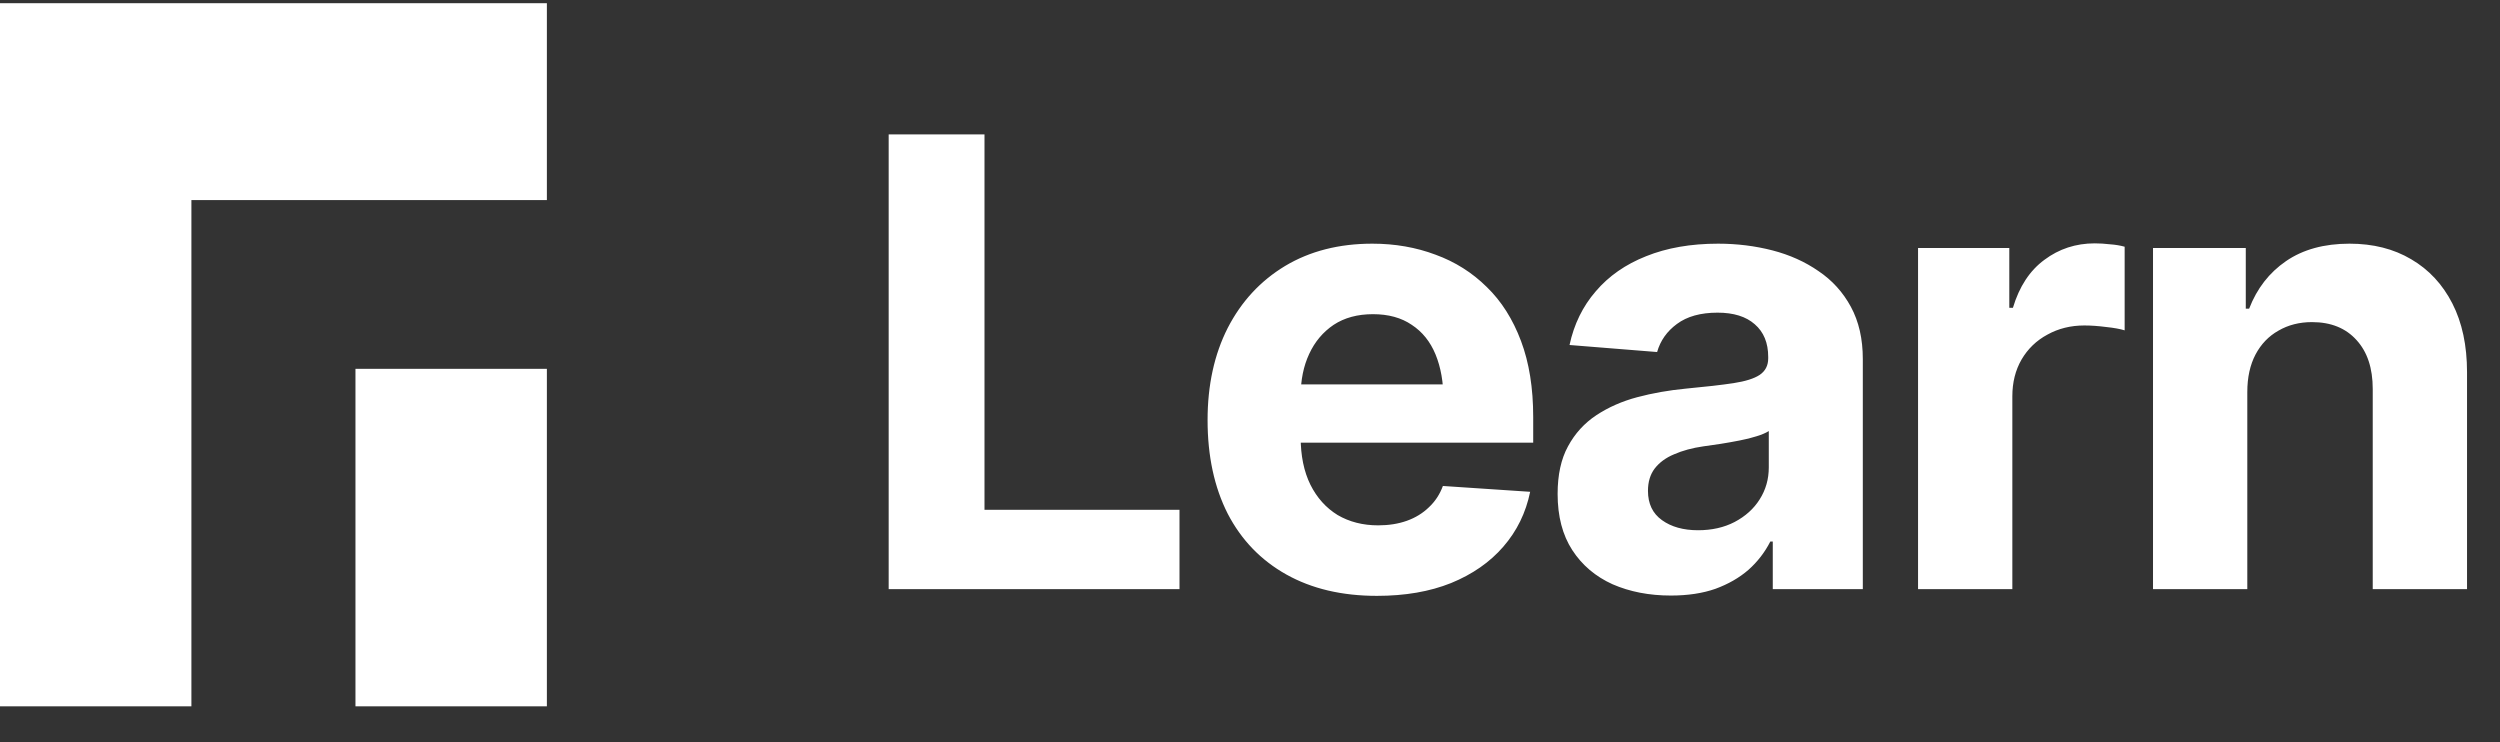 <?xml version="1.0" encoding="utf-8"?>
<svg xmlns="http://www.w3.org/2000/svg" fill="none" height="19" viewBox="0 0 64 19" width="64">
<rect x="0" y="0" width="64" height="19" fill="#333333" stroke="none"/>
<path clip-rule="evenodd" d="M0 0.082H4.9H14V5.122H4.9V18.082H0V5.122V0.082ZM14 9.442H9.1V18.082H14V9.442Z" fill="white" fill-rule="evenodd"/>
<path d="M22.75 15.082V3.441H25.203V13.051H30.195V15.082H22.75ZM35.25 15.254C34.354 15.254 33.581 15.072 32.93 14.707C32.279 14.342 31.779 13.824 31.43 13.152C31.086 12.475 30.914 11.676 30.914 10.754C30.914 9.858 31.086 9.072 31.43 8.395C31.779 7.717 32.268 7.189 32.898 6.809C33.534 6.428 34.279 6.238 35.133 6.238C35.711 6.238 36.25 6.332 36.75 6.52C37.25 6.702 37.688 6.978 38.062 7.348C38.438 7.712 38.729 8.173 38.938 8.73C39.146 9.283 39.25 9.931 39.25 10.676V11.332H31.875V9.84H38.078L36.953 10.23C36.953 9.788 36.885 9.402 36.75 9.074C36.615 8.746 36.411 8.493 36.141 8.316C35.875 8.134 35.544 8.043 35.148 8.043C34.753 8.043 34.417 8.134 34.141 8.316C33.87 8.499 33.661 8.746 33.516 9.059C33.37 9.371 33.297 9.73 33.297 10.137V11.191C33.297 11.665 33.38 12.072 33.547 12.41C33.714 12.743 33.945 13.001 34.242 13.184C34.544 13.361 34.891 13.449 35.281 13.449C35.552 13.449 35.797 13.41 36.016 13.332C36.234 13.254 36.422 13.139 36.578 12.988C36.74 12.837 36.859 12.655 36.938 12.441L39.172 12.59C39.062 13.126 38.833 13.595 38.484 13.996C38.141 14.392 37.695 14.702 37.148 14.926C36.602 15.145 35.969 15.254 35.25 15.254ZM42.773 15.246C42.221 15.246 41.724 15.15 41.281 14.957C40.844 14.759 40.5 14.467 40.25 14.082C40 13.697 39.875 13.217 39.875 12.645C39.875 12.155 39.964 11.749 40.141 11.426C40.318 11.098 40.56 10.832 40.867 10.629C41.175 10.426 41.523 10.272 41.914 10.168C42.305 10.064 42.719 9.991 43.156 9.949C43.661 9.902 44.068 9.855 44.375 9.809C44.682 9.762 44.906 9.691 45.047 9.598C45.193 9.499 45.266 9.358 45.266 9.176V9.137C45.266 8.777 45.151 8.499 44.922 8.301C44.698 8.103 44.38 8.004 43.969 8.004C43.536 8.004 43.19 8.1 42.93 8.293C42.675 8.48 42.505 8.72 42.422 9.012L40.18 8.832C40.294 8.301 40.518 7.842 40.852 7.457C41.185 7.066 41.615 6.767 42.141 6.559C42.672 6.345 43.286 6.238 43.984 6.238C44.469 6.238 44.932 6.296 45.375 6.41C45.818 6.525 46.211 6.702 46.555 6.941C46.904 7.176 47.18 7.48 47.383 7.855C47.586 8.23 47.688 8.676 47.688 9.191V15.082H45.383V13.863H45.32C45.18 14.139 44.992 14.382 44.758 14.59C44.523 14.793 44.242 14.954 43.914 15.074C43.586 15.189 43.206 15.246 42.773 15.246ZM43.469 13.574C43.823 13.574 44.135 13.504 44.406 13.363C44.682 13.217 44.896 13.025 45.047 12.785C45.203 12.54 45.281 12.267 45.281 11.965V11.035C45.208 11.082 45.104 11.126 44.969 11.168C44.839 11.21 44.693 11.246 44.531 11.277C44.37 11.309 44.208 11.337 44.047 11.363C43.885 11.384 43.74 11.405 43.609 11.426C43.323 11.467 43.073 11.535 42.859 11.629C42.646 11.717 42.479 11.84 42.359 11.996C42.245 12.147 42.188 12.337 42.188 12.566C42.188 12.895 42.307 13.145 42.547 13.316C42.786 13.488 43.094 13.574 43.469 13.574ZM49.102 15.082V6.348H51.438V7.879H51.531C51.693 7.337 51.961 6.928 52.336 6.652C52.711 6.371 53.141 6.23 53.625 6.23C53.75 6.23 53.88 6.238 54.016 6.254C54.156 6.264 54.281 6.285 54.391 6.316V8.457C54.276 8.421 54.117 8.392 53.914 8.371C53.716 8.345 53.531 8.332 53.359 8.332C53.01 8.332 52.695 8.41 52.414 8.566C52.133 8.717 51.911 8.931 51.75 9.207C51.594 9.478 51.516 9.79 51.516 10.145V15.082H49.102ZM57.531 10.035V15.082H55.117V6.348H57.492V7.902H57.578C57.776 7.387 58.091 6.98 58.523 6.684C58.956 6.387 59.497 6.238 60.148 6.238C60.753 6.238 61.279 6.371 61.727 6.637C62.18 6.902 62.531 7.28 62.781 7.77C63.031 8.259 63.156 8.845 63.156 9.527V15.082H60.742V9.957C60.742 9.426 60.604 9.009 60.328 8.707C60.052 8.4 59.672 8.246 59.188 8.246C58.865 8.246 58.578 8.319 58.328 8.465C58.078 8.605 57.883 8.809 57.742 9.074C57.602 9.34 57.531 9.66 57.531 10.035Z" fill="white"/>
</svg>